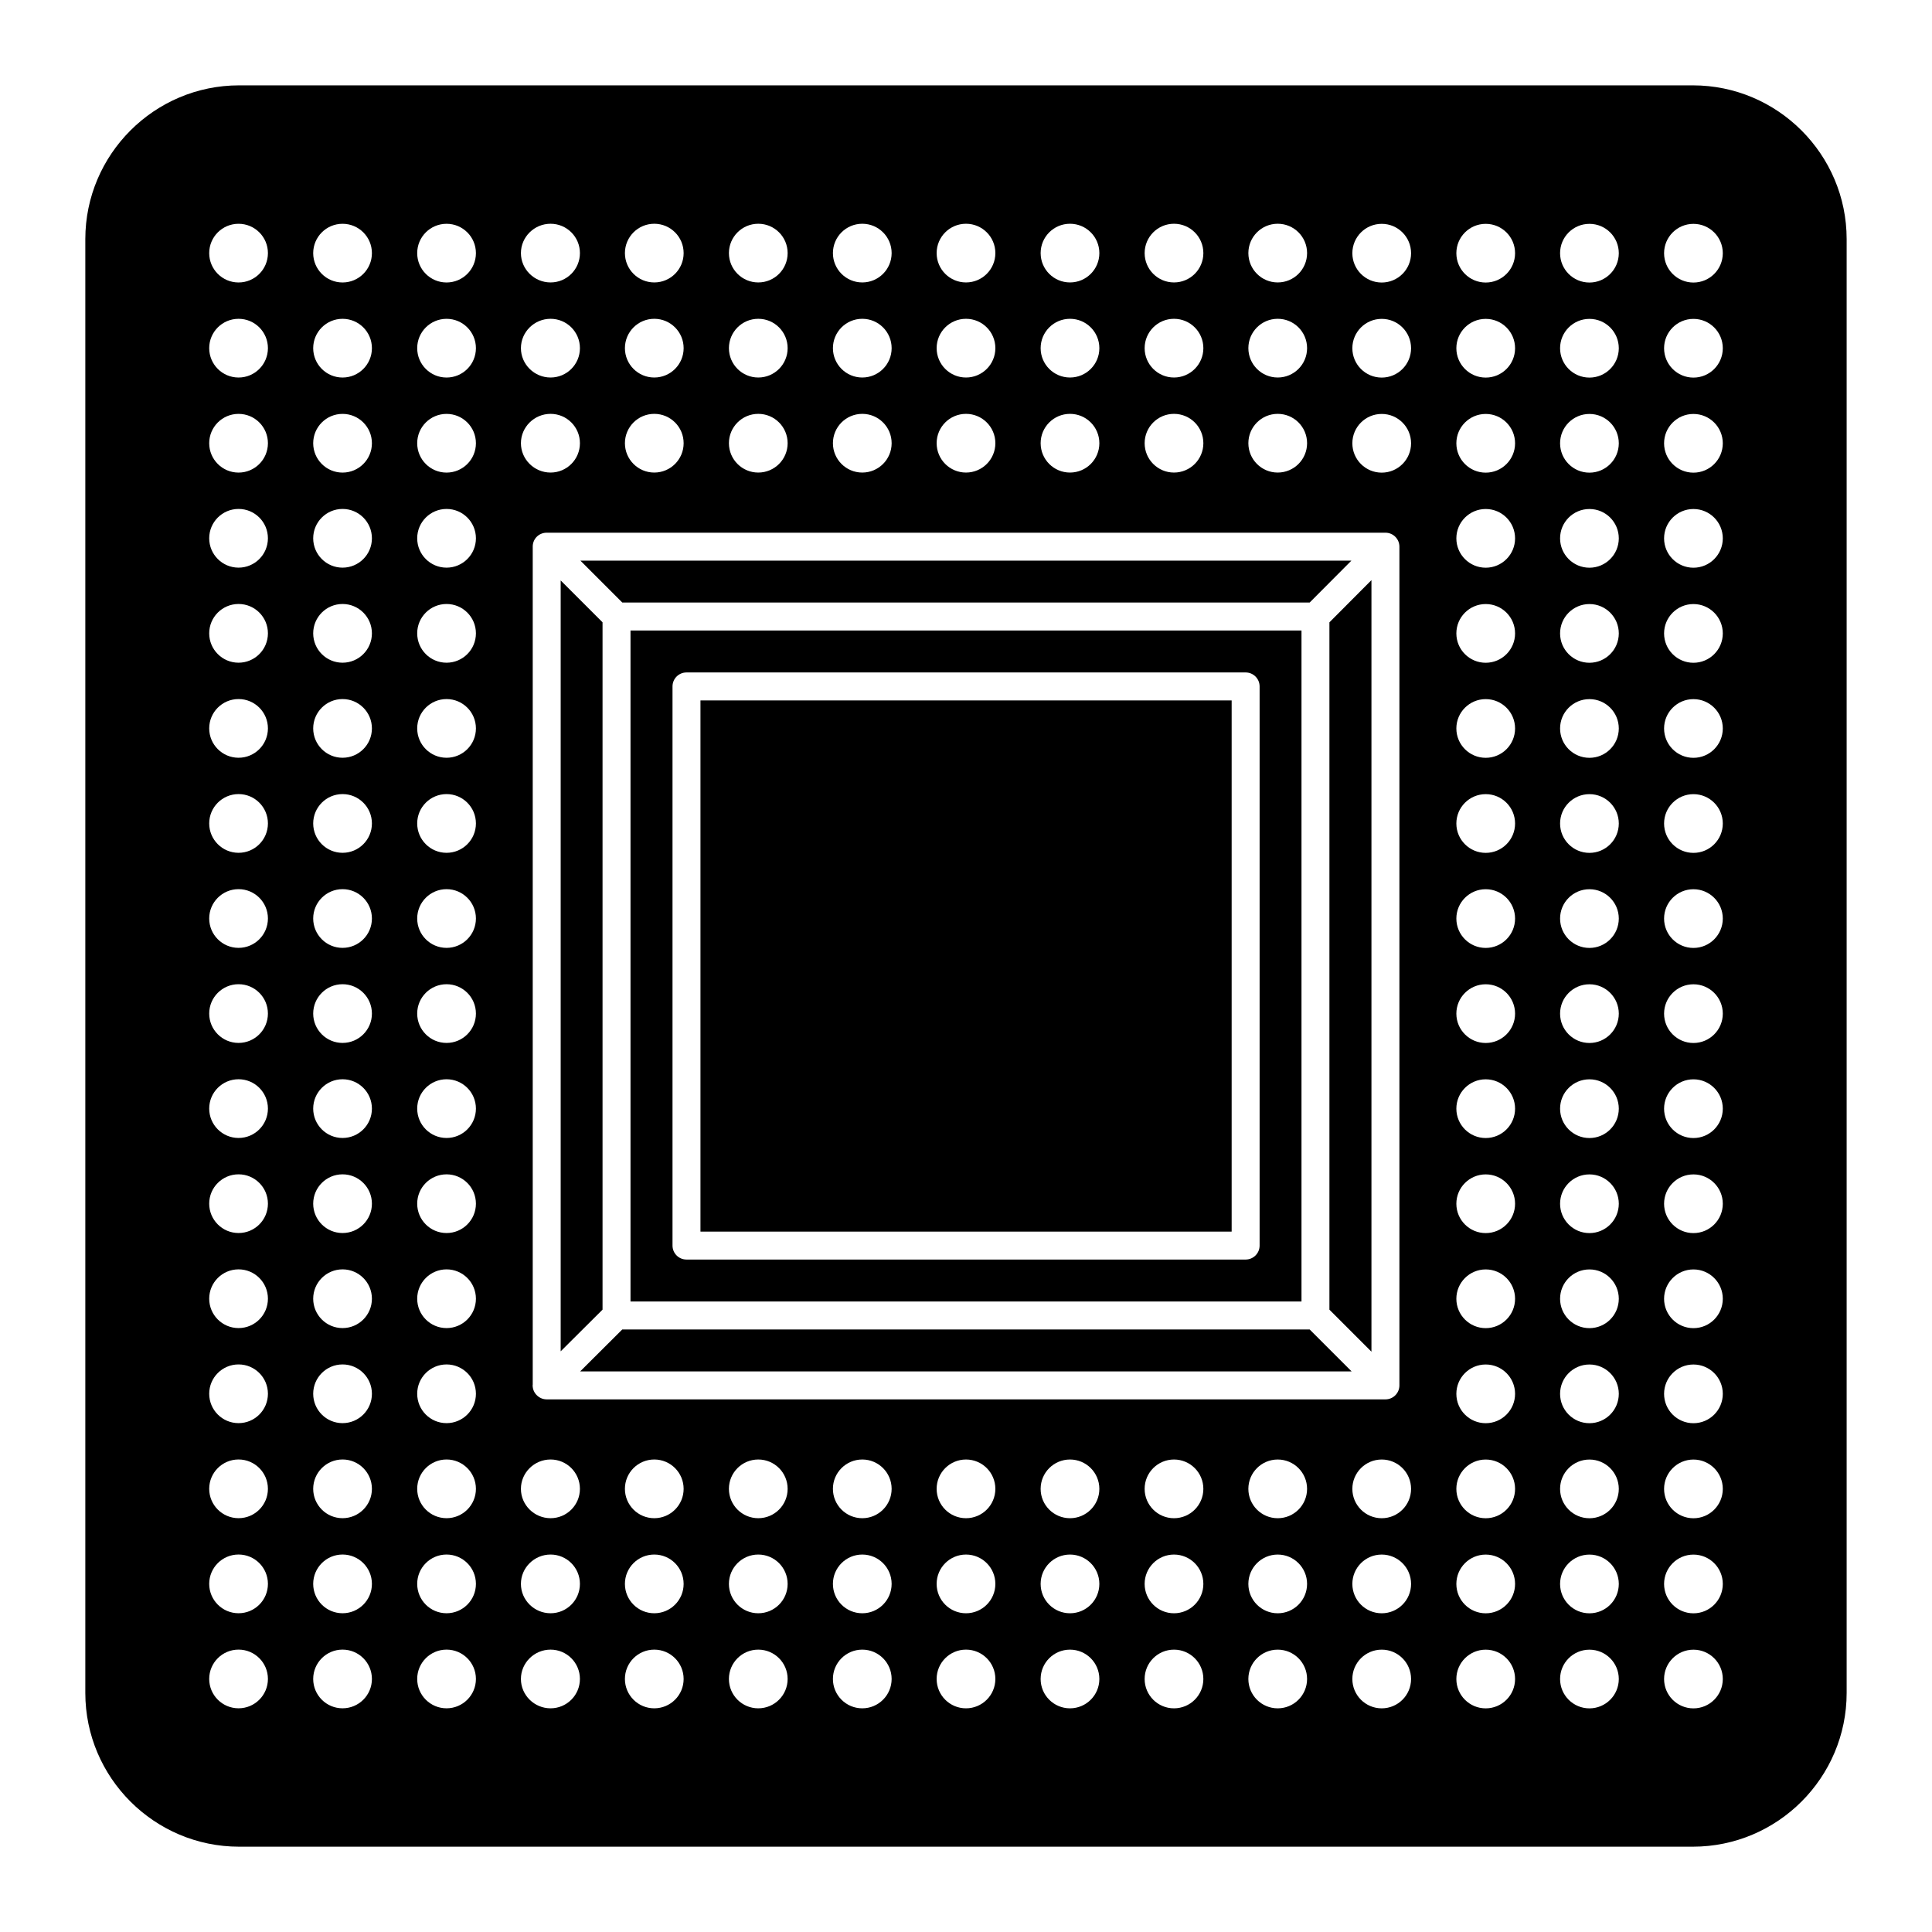 <?xml version="1.0" encoding="UTF-8"?>
<!-- Uploaded to: SVG Repo, www.svgrepo.com, Generator: SVG Repo Mixer Tools -->
<svg fill="#000000" width="800px" height="800px" version="1.1" viewBox="144 144 512 512" xmlns="http://www.w3.org/2000/svg">
 <g>
  <path d="m496.31 491.08 11.137 11.133v-204.47l-11.137 11.18z"/>
  <path d="m592.63 166.62h-385.27c-22.449 0-40.75 18.301-40.75 40.75v385.27c0 22.449 18.301 40.75 40.75 40.75h385.27c22.449 0 40.75-18.301 40.75-40.75v-385.27c0-22.449-18.301-40.75-40.75-40.75zm-110.02 36.676c4.297 0 7.781 3.481 7.781 7.777 0 4.297-3.484 7.777-7.781 7.777s-7.781-3.481-7.781-7.777c0-4.297 3.484-7.777 7.781-7.777zm0 25.188c4.297 0 7.781 3.481 7.781 7.781 0 4.297-3.484 7.781-7.781 7.781s-7.781-3.484-7.781-7.781c0-4.301 3.484-7.781 7.781-7.781zm28.543 56.688c2.047 0 3.703 1.656 3.703 3.703v222.27c0 2.047-1.656 3.703-3.703 3.703h-222.27c-1.031 0-1.961-0.426-2.633-1.105-0.676-0.66-1.094-1.578-1.094-2.609v-0.074c0-0.039 0.02-0.07 0.023-0.109v-221.97c-0.031-0.984 0.312-1.98 1.062-2.731 0.734-0.734 1.695-1.086 2.656-1.078zm-28.543-31.496c4.297 0 7.781 3.481 7.781 7.777s-3.484 7.781-7.781 7.781-7.781-3.481-7.781-7.781c0-4.297 3.484-7.777 7.781-7.777zm-27.488-50.379c4.297 0 7.781 3.481 7.781 7.777 0 4.297-3.484 7.777-7.781 7.777s-7.781-3.481-7.781-7.777c0.004-4.297 3.484-7.777 7.781-7.777zm0 25.188c4.297 0 7.781 3.481 7.781 7.781 0 4.297-3.484 7.781-7.781 7.781s-7.781-3.484-7.781-7.781c0.004-4.301 3.484-7.781 7.781-7.781zm0 25.191c4.297 0 7.781 3.481 7.781 7.777s-3.484 7.781-7.781 7.781-7.781-3.481-7.781-7.781c0.004-4.297 3.484-7.777 7.781-7.777zm-27.562-50.379c4.297 0 7.781 3.481 7.781 7.777 0 4.297-3.481 7.777-7.781 7.777-4.297 0-7.781-3.481-7.781-7.777 0.004-4.297 3.484-7.777 7.781-7.777zm0 25.188c4.297 0 7.781 3.481 7.781 7.781 0 4.297-3.481 7.781-7.781 7.781-4.297 0-7.781-3.484-7.781-7.781 0.004-4.301 3.484-7.781 7.781-7.781zm0 25.191c4.297 0 7.781 3.481 7.781 7.777s-3.481 7.781-7.781 7.781c-4.297 0-7.781-3.481-7.781-7.781 0.004-4.297 3.484-7.777 7.781-7.777zm-27.559-50.379c4.297 0 7.781 3.481 7.781 7.777-0.004 4.297-3.484 7.777-7.781 7.777s-7.781-3.481-7.781-7.777c0-4.297 3.481-7.777 7.781-7.777zm0 25.188c4.297 0 7.781 3.481 7.781 7.781 0 4.297-3.484 7.781-7.781 7.781s-7.781-3.484-7.781-7.781c0-4.301 3.481-7.781 7.781-7.781zm0 25.191c4.297 0 7.781 3.481 7.781 7.777s-3.484 7.781-7.781 7.781-7.781-3.481-7.781-7.781c0-4.297 3.481-7.777 7.781-7.777zm-27.488-50.379c4.297 0 7.781 3.481 7.781 7.777-0.004 4.297-3.484 7.777-7.781 7.777s-7.781-3.481-7.781-7.777c0-4.297 3.484-7.777 7.781-7.777zm0 25.188c4.297 0 7.781 3.481 7.781 7.781 0 4.297-3.481 7.781-7.781 7.781-4.297 0-7.781-3.484-7.781-7.781 0-4.301 3.484-7.781 7.781-7.781zm0 25.191c4.297 0 7.781 3.481 7.781 7.777s-3.481 7.781-7.781 7.781c-4.297 0-7.781-3.481-7.781-7.781 0-4.297 3.484-7.777 7.781-7.777zm-27.562-50.379c4.297 0 7.781 3.481 7.781 7.777 0 4.297-3.484 7.777-7.781 7.777s-7.781-3.481-7.781-7.777c0.004-4.297 3.484-7.777 7.781-7.777zm0 25.188c4.297 0 7.781 3.481 7.781 7.781 0 4.297-3.484 7.781-7.781 7.781s-7.781-3.484-7.781-7.781c0.004-4.301 3.484-7.781 7.781-7.781zm0 25.191c4.297 0 7.781 3.481 7.781 7.777s-3.484 7.781-7.781 7.781-7.781-3.481-7.781-7.781c0.004-4.297 3.484-7.777 7.781-7.777zm-27.562-50.379c4.297 0 7.781 3.481 7.781 7.777 0 4.297-3.481 7.777-7.781 7.777-4.297 0-7.781-3.481-7.781-7.777 0.004-4.297 3.484-7.777 7.781-7.777zm0 25.188c4.297 0 7.781 3.481 7.781 7.781 0 4.297-3.481 7.781-7.781 7.781-4.297 0-7.781-3.484-7.781-7.781 0.004-4.301 3.484-7.781 7.781-7.781zm0 25.191c4.297 0 7.781 3.481 7.781 7.777s-3.481 7.781-7.781 7.781c-4.297 0-7.781-3.481-7.781-7.781 0.004-4.297 3.484-7.777 7.781-7.777zm-27.484-50.379c4.297 0 7.781 3.481 7.781 7.777 0 4.297-3.484 7.777-7.781 7.777s-7.856-3.481-7.856-7.777c0-4.297 3.559-7.777 7.856-7.777zm0 25.188c4.297 0 7.781 3.481 7.781 7.781 0 4.297-3.484 7.781-7.781 7.781s-7.856-3.484-7.856-7.781c0-4.301 3.559-7.781 7.856-7.781zm0 25.191c4.297 0 7.781 3.481 7.781 7.777s-3.484 7.781-7.781 7.781-7.856-3.481-7.856-7.781c0-4.297 3.559-7.777 7.856-7.777zm-82.684 343.04c-4.297 0-7.781-3.481-7.781-7.777 0-4.297 3.481-7.777 7.781-7.777 4.297 0 7.781 3.481 7.781 7.777-0.004 4.293-3.484 7.777-7.781 7.777zm0-25.191c-4.297 0-7.781-3.481-7.781-7.781 0-4.297 3.481-7.781 7.781-7.781 4.297 0 7.781 3.484 7.781 7.781-0.004 4.301-3.484 7.781-7.781 7.781zm0-25.191c-4.297 0-7.781-3.484-7.781-7.777 0-4.297 3.481-7.781 7.781-7.781 4.297 0 7.777 3.484 7.777 7.781s-3.481 7.777-7.777 7.777zm0-25.188c-4.297 0-7.781-3.481-7.781-7.781 0-4.297 3.481-7.777 7.781-7.777 4.297 0 7.781 3.481 7.781 7.777-0.004 4.297-3.484 7.781-7.781 7.781zm0-25.191c-4.297 0-7.781-3.484-7.781-7.781 0-4.297 3.481-7.781 7.781-7.781 4.297 0 7.781 3.481 7.781 7.781-0.004 4.297-3.484 7.781-7.781 7.781zm0-25.191c-4.297 0-7.781-3.481-7.781-7.777 0-4.297 3.481-7.777 7.781-7.777 4.297 0 7.781 3.481 7.781 7.777-0.004 4.297-3.484 7.777-7.781 7.777zm0-25.191c-4.297 0-7.781-3.481-7.781-7.781 0-4.297 3.481-7.781 7.781-7.781 4.297 0 7.781 3.484 7.781 7.781-0.004 4.301-3.484 7.781-7.781 7.781zm0-25.188c-4.297 0-7.781-3.484-7.781-7.777 0-4.297 3.481-7.781 7.781-7.781 4.297 0 7.777 3.481 7.777 7.777s-3.481 7.781-7.777 7.781zm0-25.191c-4.297 0-7.781-3.481-7.781-7.781 0-4.297 3.481-7.777 7.781-7.777 4.297 0 7.781 3.481 7.781 7.777-0.004 4.297-3.484 7.781-7.781 7.781zm0-25.191c-4.297 0-7.781-3.484-7.781-7.781 0-4.297 3.481-7.781 7.781-7.781 4.297 0 7.781 3.481 7.781 7.781-0.004 4.301-3.484 7.781-7.781 7.781zm0-25.191c-4.297 0-7.781-3.481-7.781-7.777 0-4.297 3.481-7.777 7.781-7.777 4.297 0 7.781 3.481 7.781 7.777-0.004 4.297-3.484 7.777-7.781 7.777zm0-25.188c-4.297 0-7.781-3.481-7.781-7.781 0-4.297 3.481-7.781 7.781-7.781 4.297 0 7.781 3.484 7.781 7.781-0.004 4.297-3.484 7.781-7.781 7.781zm0-25.191c-4.297 0-7.781-3.484-7.781-7.777 0-4.297 3.481-7.781 7.781-7.781 4.297 0 7.777 3.481 7.777 7.777s-3.481 7.781-7.777 7.781zm0-25.191c-4.297 0-7.781-3.481-7.781-7.781 0-4.297 3.481-7.777 7.781-7.777 4.297 0 7.781 3.481 7.781 7.777-0.004 4.301-3.484 7.781-7.781 7.781zm0-25.191c-4.297 0-7.781-3.484-7.781-7.781 0-4.297 3.481-7.781 7.781-7.781 4.297 0 7.781 3.481 7.781 7.781-0.004 4.301-3.484 7.781-7.781 7.781zm0-25.191c-4.297 0-7.781-3.481-7.781-7.777 0-4.297 3.481-7.777 7.781-7.777 4.297 0 7.781 3.481 7.781 7.777-0.004 4.297-3.484 7.777-7.781 7.777zm27.559 377.86c-4.297 0-7.781-3.481-7.781-7.777 0-4.297 3.484-7.777 7.781-7.777s7.781 3.481 7.781 7.777c0 4.293-3.484 7.777-7.781 7.777zm0-25.191c-4.297 0-7.781-3.481-7.781-7.781 0-4.297 3.484-7.781 7.781-7.781s7.781 3.484 7.781 7.781c0 4.301-3.484 7.781-7.781 7.781zm0-25.191c-4.297 0-7.781-3.484-7.781-7.777 0-4.297 3.484-7.781 7.781-7.781s7.781 3.481 7.781 7.781c0 4.297-3.484 7.777-7.781 7.777zm0-25.188c-4.297 0-7.781-3.481-7.781-7.781 0-4.297 3.484-7.777 7.781-7.777s7.781 3.481 7.781 7.777-3.484 7.781-7.781 7.781zm0-25.191c-4.297 0-7.781-3.484-7.781-7.781 0-4.297 3.484-7.781 7.781-7.781s7.781 3.481 7.781 7.781c0 4.297-3.484 7.781-7.781 7.781zm0-25.191c-4.297 0-7.781-3.481-7.781-7.777 0-4.297 3.484-7.777 7.781-7.777s7.781 3.481 7.781 7.777c0 4.297-3.484 7.777-7.781 7.777zm0-25.191c-4.297 0-7.781-3.481-7.781-7.781 0-4.297 3.484-7.781 7.781-7.781s7.781 3.484 7.781 7.781c0 4.301-3.484 7.781-7.781 7.781zm0-25.188c-4.297 0-7.781-3.484-7.781-7.777 0-4.297 3.484-7.781 7.781-7.781s7.781 3.481 7.781 7.781c0 4.293-3.484 7.777-7.781 7.777zm0-25.191c-4.297 0-7.781-3.481-7.781-7.781 0-4.297 3.484-7.777 7.781-7.777s7.781 3.481 7.781 7.777-3.484 7.781-7.781 7.781zm0-25.191c-4.297 0-7.781-3.484-7.781-7.781 0-4.297 3.484-7.781 7.781-7.781s7.781 3.481 7.781 7.781c0 4.301-3.484 7.781-7.781 7.781zm0-25.191c-4.297 0-7.781-3.481-7.781-7.777 0-4.297 3.484-7.777 7.781-7.777s7.781 3.481 7.781 7.777c0 4.297-3.484 7.777-7.781 7.777zm0-25.188c-4.297 0-7.781-3.481-7.781-7.781 0-4.297 3.484-7.781 7.781-7.781s7.781 3.484 7.781 7.781-3.484 7.781-7.781 7.781zm0-25.191c-4.297 0-7.781-3.484-7.781-7.777 0-4.297 3.484-7.781 7.781-7.781s7.781 3.481 7.781 7.781c0 4.293-3.484 7.777-7.781 7.777zm0-25.191c-4.297 0-7.781-3.481-7.781-7.781 0-4.297 3.484-7.777 7.781-7.777s7.781 3.481 7.781 7.777c0 4.301-3.484 7.781-7.781 7.781zm0-25.191c-4.297 0-7.781-3.484-7.781-7.781 0-4.297 3.484-7.781 7.781-7.781s7.781 3.481 7.781 7.781c0 4.301-3.484 7.781-7.781 7.781zm0-25.191c-4.297 0-7.781-3.481-7.781-7.777 0.004-4.297 3.484-7.777 7.781-7.777s7.781 3.481 7.781 7.777c0 4.297-3.484 7.777-7.781 7.777zm27.562 377.86c-4.297 0-7.781-3.481-7.781-7.777 0-4.297 3.481-7.777 7.781-7.777 4.297 0 7.781 3.481 7.781 7.777 0 4.293-3.484 7.777-7.781 7.777zm0-25.191c-4.297 0-7.781-3.481-7.781-7.781 0-4.297 3.481-7.781 7.781-7.781 4.297 0 7.781 3.484 7.781 7.781 0 4.301-3.484 7.781-7.781 7.781zm0-25.191c-4.297 0-7.781-3.484-7.781-7.777 0-4.297 3.481-7.781 7.781-7.781 4.297 0 7.781 3.481 7.781 7.781 0 4.297-3.484 7.777-7.781 7.777zm0-25.188c-4.297 0-7.781-3.481-7.781-7.781 0-4.297 3.481-7.777 7.781-7.777 4.297 0 7.781 3.481 7.781 7.777s-3.484 7.781-7.781 7.781zm0-25.191c-4.297 0-7.781-3.484-7.781-7.781 0-4.297 3.481-7.781 7.781-7.781 4.297 0 7.781 3.481 7.781 7.781 0 4.297-3.484 7.781-7.781 7.781zm0-25.191c-4.297 0-7.781-3.481-7.781-7.777 0-4.297 3.481-7.777 7.781-7.777 4.297 0 7.781 3.481 7.781 7.777 0 4.297-3.484 7.777-7.781 7.777zm0-25.191c-4.297 0-7.781-3.481-7.781-7.781 0-4.297 3.481-7.781 7.781-7.781 4.297 0 7.781 3.484 7.781 7.781 0 4.301-3.484 7.781-7.781 7.781zm0-25.188c-4.297 0-7.781-3.484-7.781-7.777 0-4.297 3.481-7.781 7.781-7.781 4.297 0 7.781 3.481 7.781 7.781 0 4.293-3.484 7.777-7.781 7.777zm0-25.191c-4.297 0-7.781-3.481-7.781-7.781 0-4.297 3.481-7.777 7.781-7.777 4.297 0 7.781 3.481 7.781 7.777s-3.484 7.781-7.781 7.781zm0-25.191c-4.297 0-7.781-3.484-7.781-7.781 0-4.297 3.481-7.781 7.781-7.781 4.297 0 7.781 3.481 7.781 7.781 0 4.301-3.484 7.781-7.781 7.781zm0-25.191c-4.297 0-7.781-3.481-7.781-7.777 0-4.297 3.481-7.777 7.781-7.777 4.297 0 7.781 3.481 7.781 7.777 0 4.297-3.484 7.777-7.781 7.777zm0-25.188c-4.297 0-7.781-3.481-7.781-7.781 0-4.297 3.481-7.781 7.781-7.781 4.297 0 7.781 3.484 7.781 7.781s-3.484 7.781-7.781 7.781zm0-25.191c-4.297 0-7.781-3.484-7.781-7.777 0-4.297 3.481-7.781 7.781-7.781 4.297 0 7.781 3.481 7.781 7.781 0 4.293-3.484 7.777-7.781 7.777zm0-25.191c-4.297 0-7.781-3.481-7.781-7.781 0-4.297 3.481-7.777 7.781-7.777 4.297 0 7.781 3.481 7.781 7.777 0 4.301-3.484 7.781-7.781 7.781zm0-25.191c-4.297 0-7.781-3.484-7.781-7.781 0-4.297 3.481-7.781 7.781-7.781 4.297 0 7.781 3.481 7.781 7.781 0 4.301-3.484 7.781-7.781 7.781zm0-25.191c-4.297 0-7.781-3.481-7.781-7.777 0-4.297 3.481-7.777 7.781-7.777 4.297 0 7.781 3.481 7.781 7.777 0 4.297-3.484 7.777-7.781 7.777zm27.562 377.86c-4.297 0-7.856-3.481-7.856-7.777 0-4.297 3.555-7.777 7.856-7.777 4.297 0 7.781 3.481 7.781 7.777-0.004 4.293-3.484 7.777-7.781 7.777zm0-25.191c-4.297 0-7.856-3.481-7.856-7.781 0-4.297 3.555-7.781 7.856-7.781 4.297 0 7.781 3.484 7.781 7.781-0.004 4.301-3.484 7.781-7.781 7.781zm0-25.191c-4.297 0-7.856-3.484-7.856-7.777 0-4.297 3.555-7.781 7.856-7.781 4.297 0 7.781 3.481 7.781 7.781-0.004 4.297-3.484 7.777-7.781 7.777zm27.484 50.383c-4.297 0-7.781-3.481-7.781-7.777 0-4.297 3.481-7.777 7.781-7.777 4.297 0 7.781 3.481 7.781 7.777 0 4.293-3.481 7.777-7.781 7.777zm0-25.191c-4.297 0-7.781-3.481-7.781-7.781 0-4.297 3.481-7.781 7.781-7.781 4.297 0 7.781 3.484 7.781 7.781 0 4.301-3.481 7.781-7.781 7.781zm0-25.191c-4.297 0-7.781-3.484-7.781-7.777 0-4.297 3.481-7.781 7.781-7.781 4.297 0 7.781 3.481 7.781 7.781 0 4.297-3.481 7.777-7.781 7.777zm27.562 50.383c-4.297 0-7.781-3.481-7.781-7.777 0-4.297 3.484-7.777 7.781-7.777s7.781 3.481 7.781 7.777c0 4.293-3.484 7.777-7.781 7.777zm0-25.191c-4.297 0-7.781-3.481-7.781-7.781 0-4.297 3.484-7.781 7.781-7.781s7.781 3.484 7.781 7.781c0 4.301-3.484 7.781-7.781 7.781zm0-25.191c-4.297 0-7.781-3.484-7.781-7.777 0-4.297 3.484-7.781 7.781-7.781s7.781 3.481 7.781 7.781c0 4.297-3.484 7.777-7.781 7.777zm27.562 50.383c-4.297 0-7.781-3.481-7.781-7.777 0-4.297 3.481-7.777 7.781-7.777 4.297 0 7.781 3.481 7.781 7.777-0.004 4.293-3.484 7.777-7.781 7.777zm0-25.191c-4.297 0-7.781-3.481-7.781-7.781 0-4.297 3.481-7.781 7.781-7.781 4.297 0 7.781 3.484 7.781 7.781-0.004 4.301-3.484 7.781-7.781 7.781zm0-25.191c-4.297 0-7.781-3.484-7.781-7.777 0-4.297 3.481-7.781 7.781-7.781 4.297 0 7.781 3.481 7.781 7.781-0.004 4.297-3.484 7.777-7.781 7.777zm27.488 50.383c-4.297 0-7.781-3.481-7.781-7.777 0-4.301 3.481-7.781 7.781-7.781 4.297 0 7.781 3.481 7.781 7.777-0.004 4.297-3.484 7.781-7.781 7.781zm0-25.191c-4.297 0-7.781-3.481-7.781-7.781 0-4.297 3.481-7.781 7.781-7.781 4.297 0 7.781 3.484 7.781 7.781-0.004 4.301-3.484 7.781-7.781 7.781zm0-25.191c-4.297 0-7.781-3.484-7.781-7.777 0-4.297 3.481-7.781 7.781-7.781 4.297 0 7.781 3.481 7.781 7.781-0.004 4.297-3.484 7.777-7.781 7.777zm27.559 50.383c-4.297 0-7.781-3.481-7.781-7.777 0-4.297 3.484-7.777 7.781-7.777s7.781 3.481 7.781 7.777c0 4.293-3.484 7.777-7.781 7.777zm0-25.191c-4.297 0-7.781-3.481-7.781-7.781 0-4.297 3.484-7.781 7.781-7.781s7.781 3.484 7.781 7.781c0 4.301-3.484 7.781-7.781 7.781zm0-25.191c-4.297 0-7.781-3.484-7.781-7.777 0-4.297 3.484-7.781 7.781-7.781s7.781 3.481 7.781 7.781c0 4.297-3.484 7.777-7.781 7.777zm27.562 50.383c-4.297 0-7.781-3.481-7.781-7.777 0-4.297 3.481-7.777 7.781-7.777 4.297 0 7.781 3.481 7.781 7.777 0 4.293-3.484 7.777-7.781 7.777zm0-25.191c-4.297 0-7.781-3.481-7.781-7.781 0-4.297 3.481-7.781 7.781-7.781 4.297 0 7.781 3.484 7.781 7.781 0 4.301-3.484 7.781-7.781 7.781zm0-25.191c-4.297 0-7.781-3.484-7.781-7.777 0-4.297 3.481-7.781 7.781-7.781 4.297 0 7.781 3.481 7.781 7.781 0 4.297-3.484 7.777-7.781 7.777zm27.488 50.383c-4.297 0-7.781-3.481-7.781-7.777 0-4.297 3.484-7.777 7.781-7.777s7.781 3.481 7.781 7.777c-0.004 4.293-3.484 7.777-7.781 7.777zm0-25.191c-4.297 0-7.781-3.481-7.781-7.781 0-4.297 3.484-7.781 7.781-7.781s7.781 3.484 7.781 7.781c-0.004 4.301-3.484 7.781-7.781 7.781zm0-25.191c-4.297 0-7.781-3.484-7.781-7.777 0-4.297 3.484-7.781 7.781-7.781s7.781 3.481 7.781 7.781c-0.004 4.297-3.484 7.777-7.781 7.777zm27.559 50.383c-4.297 0-7.781-3.481-7.781-7.777 0-4.297 3.481-7.777 7.781-7.777 4.297 0 7.781 3.481 7.781 7.777 0 4.293-3.481 7.777-7.781 7.777zm0-25.191c-4.297 0-7.781-3.481-7.781-7.781 0-4.297 3.481-7.781 7.781-7.781 4.297 0 7.781 3.484 7.781 7.781 0 4.301-3.481 7.781-7.781 7.781zm0-25.191c-4.297 0-7.781-3.484-7.781-7.777 0-4.297 3.481-7.781 7.781-7.781 4.297 0 7.781 3.481 7.781 7.781 0 4.297-3.481 7.777-7.781 7.777zm0-277.09c-4.297 0-7.781-3.481-7.781-7.781 0-4.297 3.481-7.777 7.781-7.777 4.297 0 7.781 3.481 7.781 7.777 0 4.301-3.481 7.781-7.781 7.781zm0-25.191c-4.297 0-7.781-3.484-7.781-7.781 0-4.297 3.481-7.781 7.781-7.781 4.297 0 7.781 3.481 7.781 7.781 0 4.301-3.481 7.781-7.781 7.781zm0-25.191c-4.297 0-7.781-3.481-7.781-7.777 0.004-4.297 3.484-7.777 7.781-7.777s7.781 3.481 7.781 7.777c0 4.297-3.481 7.777-7.781 7.777zm27.562 377.86c-4.297 0-7.781-3.481-7.781-7.777 0-4.297 3.484-7.777 7.781-7.777s7.781 3.481 7.781 7.777c0 4.293-3.484 7.777-7.781 7.777zm0-25.191c-4.297 0-7.781-3.481-7.781-7.781 0-4.297 3.484-7.781 7.781-7.781s7.781 3.484 7.781 7.781c0 4.301-3.484 7.781-7.781 7.781zm0-25.191c-4.297 0-7.781-3.484-7.781-7.777 0-4.297 3.484-7.781 7.781-7.781s7.781 3.481 7.781 7.781c0 4.297-3.484 7.777-7.781 7.777zm0-25.188c-4.297 0-7.781-3.481-7.781-7.781 0-4.297 3.484-7.777 7.781-7.777s7.781 3.481 7.781 7.777-3.484 7.781-7.781 7.781zm0-25.191c-4.297 0-7.781-3.484-7.781-7.781 0-4.297 3.484-7.781 7.781-7.781s7.781 3.481 7.781 7.781c0 4.297-3.484 7.781-7.781 7.781zm0-25.191c-4.297 0-7.781-3.481-7.781-7.777 0-4.297 3.484-7.777 7.781-7.777s7.781 3.481 7.781 7.777c0 4.297-3.484 7.777-7.781 7.777zm0-25.191c-4.297 0-7.781-3.481-7.781-7.781 0-4.297 3.484-7.781 7.781-7.781s7.781 3.484 7.781 7.781c0 4.301-3.484 7.781-7.781 7.781zm0-25.188c-4.297 0-7.781-3.484-7.781-7.777 0-4.297 3.484-7.781 7.781-7.781s7.781 3.481 7.781 7.781c0 4.293-3.484 7.777-7.781 7.777zm0-25.191c-4.297 0-7.781-3.481-7.781-7.781 0-4.297 3.484-7.777 7.781-7.777s7.781 3.481 7.781 7.777-3.484 7.781-7.781 7.781zm0-25.191c-4.297 0-7.781-3.484-7.781-7.781 0-4.297 3.484-7.781 7.781-7.781s7.781 3.481 7.781 7.781c0 4.301-3.484 7.781-7.781 7.781zm0-25.191c-4.297 0-7.781-3.481-7.781-7.777 0-4.297 3.484-7.777 7.781-7.777s7.781 3.481 7.781 7.777c0 4.297-3.484 7.777-7.781 7.777zm0-25.188c-4.297 0-7.781-3.481-7.781-7.781 0-4.297 3.484-7.781 7.781-7.781s7.781 3.484 7.781 7.781-3.484 7.781-7.781 7.781zm0-25.191c-4.297 0-7.781-3.484-7.781-7.777 0-4.297 3.484-7.781 7.781-7.781s7.781 3.481 7.781 7.781c0 4.293-3.484 7.777-7.781 7.777zm0-25.191c-4.297 0-7.781-3.481-7.781-7.781 0-4.297 3.484-7.777 7.781-7.777s7.781 3.481 7.781 7.777c0 4.301-3.484 7.781-7.781 7.781zm0-25.191c-4.297 0-7.781-3.484-7.781-7.781 0-4.297 3.484-7.781 7.781-7.781s7.781 3.481 7.781 7.781c0 4.301-3.484 7.781-7.781 7.781zm0-25.191c-4.297 0-7.781-3.481-7.781-7.777 0-4.297 3.484-7.777 7.781-7.777s7.781 3.481 7.781 7.777c0 4.297-3.484 7.777-7.781 7.777zm27.488 377.86c-4.297 0-7.781-3.481-7.781-7.777 0-4.297 3.481-7.777 7.781-7.777 4.297 0 7.781 3.481 7.781 7.777-0.004 4.293-3.484 7.777-7.781 7.777zm0-25.191c-4.297 0-7.781-3.481-7.781-7.781 0-4.297 3.481-7.781 7.781-7.781 4.297 0 7.781 3.484 7.781 7.781-0.004 4.301-3.484 7.781-7.781 7.781zm0-25.191c-4.297 0-7.781-3.484-7.781-7.777 0-4.297 3.481-7.781 7.781-7.781 4.297 0 7.781 3.481 7.781 7.781-0.004 4.297-3.484 7.777-7.781 7.777zm0-25.188c-4.297 0-7.781-3.481-7.781-7.781 0-4.297 3.481-7.777 7.781-7.777 4.297 0 7.781 3.481 7.781 7.777-0.004 4.297-3.484 7.781-7.781 7.781zm0-25.191c-4.297 0-7.781-3.484-7.781-7.781 0-4.297 3.481-7.781 7.781-7.781 4.297 0 7.781 3.481 7.781 7.781-0.004 4.297-3.484 7.781-7.781 7.781zm0-25.191c-4.297 0-7.781-3.481-7.781-7.777 0-4.297 3.481-7.777 7.781-7.777 4.297 0 7.781 3.481 7.781 7.777-0.004 4.297-3.484 7.777-7.781 7.777zm0-25.191c-4.297 0-7.781-3.481-7.781-7.781 0-4.297 3.481-7.781 7.781-7.781 4.297 0 7.781 3.484 7.781 7.781-0.004 4.301-3.484 7.781-7.781 7.781zm0-25.188c-4.297 0-7.781-3.484-7.781-7.777 0-4.297 3.481-7.781 7.781-7.781 4.297 0 7.781 3.481 7.781 7.781-0.004 4.293-3.484 7.777-7.781 7.777zm0-25.191c-4.297 0-7.781-3.481-7.781-7.781 0-4.297 3.481-7.777 7.781-7.777 4.297 0 7.781 3.481 7.781 7.777-0.004 4.297-3.484 7.781-7.781 7.781zm0-25.191c-4.297 0-7.781-3.484-7.781-7.781 0-4.297 3.481-7.781 7.781-7.781 4.297 0 7.781 3.481 7.781 7.781-0.004 4.301-3.484 7.781-7.781 7.781zm0-25.191c-4.297 0-7.781-3.481-7.781-7.777 0-4.297 3.481-7.777 7.781-7.777 4.297 0 7.781 3.481 7.781 7.777-0.004 4.297-3.484 7.777-7.781 7.777zm0-25.188c-4.297 0-7.781-3.481-7.781-7.781 0-4.297 3.481-7.781 7.781-7.781 4.297 0 7.781 3.484 7.781 7.781-0.004 4.297-3.484 7.781-7.781 7.781zm0-25.191c-4.297 0-7.781-3.484-7.781-7.777 0-4.297 3.481-7.781 7.781-7.781 4.297 0 7.781 3.481 7.781 7.781-0.004 4.293-3.484 7.777-7.781 7.777zm0-25.191c-4.297 0-7.781-3.481-7.781-7.781 0-4.297 3.481-7.777 7.781-7.777 4.297 0 7.781 3.481 7.781 7.777-0.004 4.301-3.484 7.781-7.781 7.781zm0-25.191c-4.297 0-7.781-3.484-7.781-7.781 0-4.297 3.481-7.781 7.781-7.781 4.297 0 7.781 3.481 7.781 7.781-0.004 4.301-3.484 7.781-7.781 7.781zm0-25.191c-4.297 0-7.781-3.481-7.781-7.777 0-4.297 3.481-7.777 7.781-7.777 4.297 0 7.781 3.481 7.781 7.777-0.004 4.297-3.484 7.777-7.781 7.777zm27.562 377.86c-4.297 0-7.781-3.481-7.781-7.777 0-4.297 3.484-7.777 7.781-7.777s7.781 3.481 7.781 7.777c-0.004 4.293-3.484 7.777-7.781 7.777zm0-25.191c-4.297 0-7.781-3.481-7.781-7.781 0-4.297 3.484-7.781 7.781-7.781s7.781 3.484 7.781 7.781c-0.004 4.301-3.484 7.781-7.781 7.781zm0-25.191c-4.297 0-7.781-3.484-7.781-7.777 0-4.297 3.484-7.781 7.781-7.781s7.781 3.481 7.781 7.781c-0.004 4.297-3.484 7.777-7.781 7.777zm0-25.188c-4.297 0-7.781-3.481-7.781-7.781 0-4.297 3.484-7.777 7.781-7.777s7.781 3.481 7.781 7.777c-0.004 4.297-3.484 7.781-7.781 7.781zm0-25.191c-4.297 0-7.781-3.484-7.781-7.781 0-4.297 3.484-7.781 7.781-7.781s7.781 3.481 7.781 7.781c-0.004 4.297-3.484 7.781-7.781 7.781zm0-25.191c-4.297 0-7.781-3.481-7.781-7.777 0-4.297 3.484-7.777 7.781-7.777s7.781 3.481 7.781 7.777c-0.004 4.297-3.484 7.777-7.781 7.777zm0-25.191c-4.297 0-7.781-3.481-7.781-7.781 0-4.297 3.484-7.781 7.781-7.781s7.781 3.484 7.781 7.781c-0.004 4.301-3.484 7.781-7.781 7.781zm0-25.188c-4.297 0-7.781-3.484-7.781-7.777 0-4.297 3.484-7.781 7.781-7.781s7.781 3.481 7.781 7.781c-0.004 4.293-3.484 7.777-7.781 7.777zm0-25.191c-4.297 0-7.781-3.481-7.781-7.781 0-4.297 3.484-7.777 7.781-7.777s7.781 3.481 7.781 7.777c-0.004 4.297-3.484 7.781-7.781 7.781zm0-25.191c-4.297 0-7.781-3.484-7.781-7.781 0-4.297 3.484-7.781 7.781-7.781s7.781 3.481 7.781 7.781c-0.004 4.301-3.484 7.781-7.781 7.781zm0-25.191c-4.297 0-7.781-3.481-7.781-7.777 0-4.297 3.484-7.777 7.781-7.777s7.781 3.481 7.781 7.777c-0.004 4.297-3.484 7.777-7.781 7.777zm0-25.188c-4.297 0-7.781-3.481-7.781-7.781 0-4.297 3.484-7.781 7.781-7.781s7.781 3.484 7.781 7.781c-0.004 4.297-3.484 7.781-7.781 7.781zm0-25.191c-4.297 0-7.781-3.484-7.781-7.777 0-4.297 3.484-7.781 7.781-7.781s7.781 3.481 7.781 7.781c-0.004 4.293-3.484 7.777-7.781 7.777zm0-25.191c-4.297 0-7.781-3.481-7.781-7.781 0-4.297 3.484-7.777 7.781-7.777s7.781 3.481 7.781 7.777c-0.004 4.301-3.484 7.781-7.781 7.781zm0-25.191c-4.297 0-7.781-3.484-7.781-7.781 0-4.297 3.484-7.781 7.781-7.781s7.781 3.481 7.781 7.781c-0.004 4.301-3.484 7.781-7.781 7.781zm0-25.191c-4.297 0-7.781-3.481-7.781-7.777 0-4.297 3.484-7.777 7.781-7.777s7.781 3.481 7.781 7.777c-0.004 4.297-3.484 7.777-7.781 7.777z"/>
  <path d="m491.07 303.68 11.062-11.105h-204.32l11.105 11.105z"/>
  <path d="m329.63 329.62h140.77v140.77h-140.77z"/>
  <path d="m308.91 496.32-11.164 11.121h204.45l-11.121-11.121z"/>
  <path d="m303.68 308.92-11.094-11.094v204.29l11.094-11.047z"/>
  <path d="m311.09 311.09v177.82h177.82v-177.82zm166.72 163c0 2.047-1.656 3.703-3.703 3.703h-148.18c-2.047 0-3.703-1.656-3.703-3.703v-148.18c0-2.047 1.656-3.703 3.703-3.703h148.18c2.047 0 3.703 1.656 3.703 3.703z"/>
 </g>
</svg>